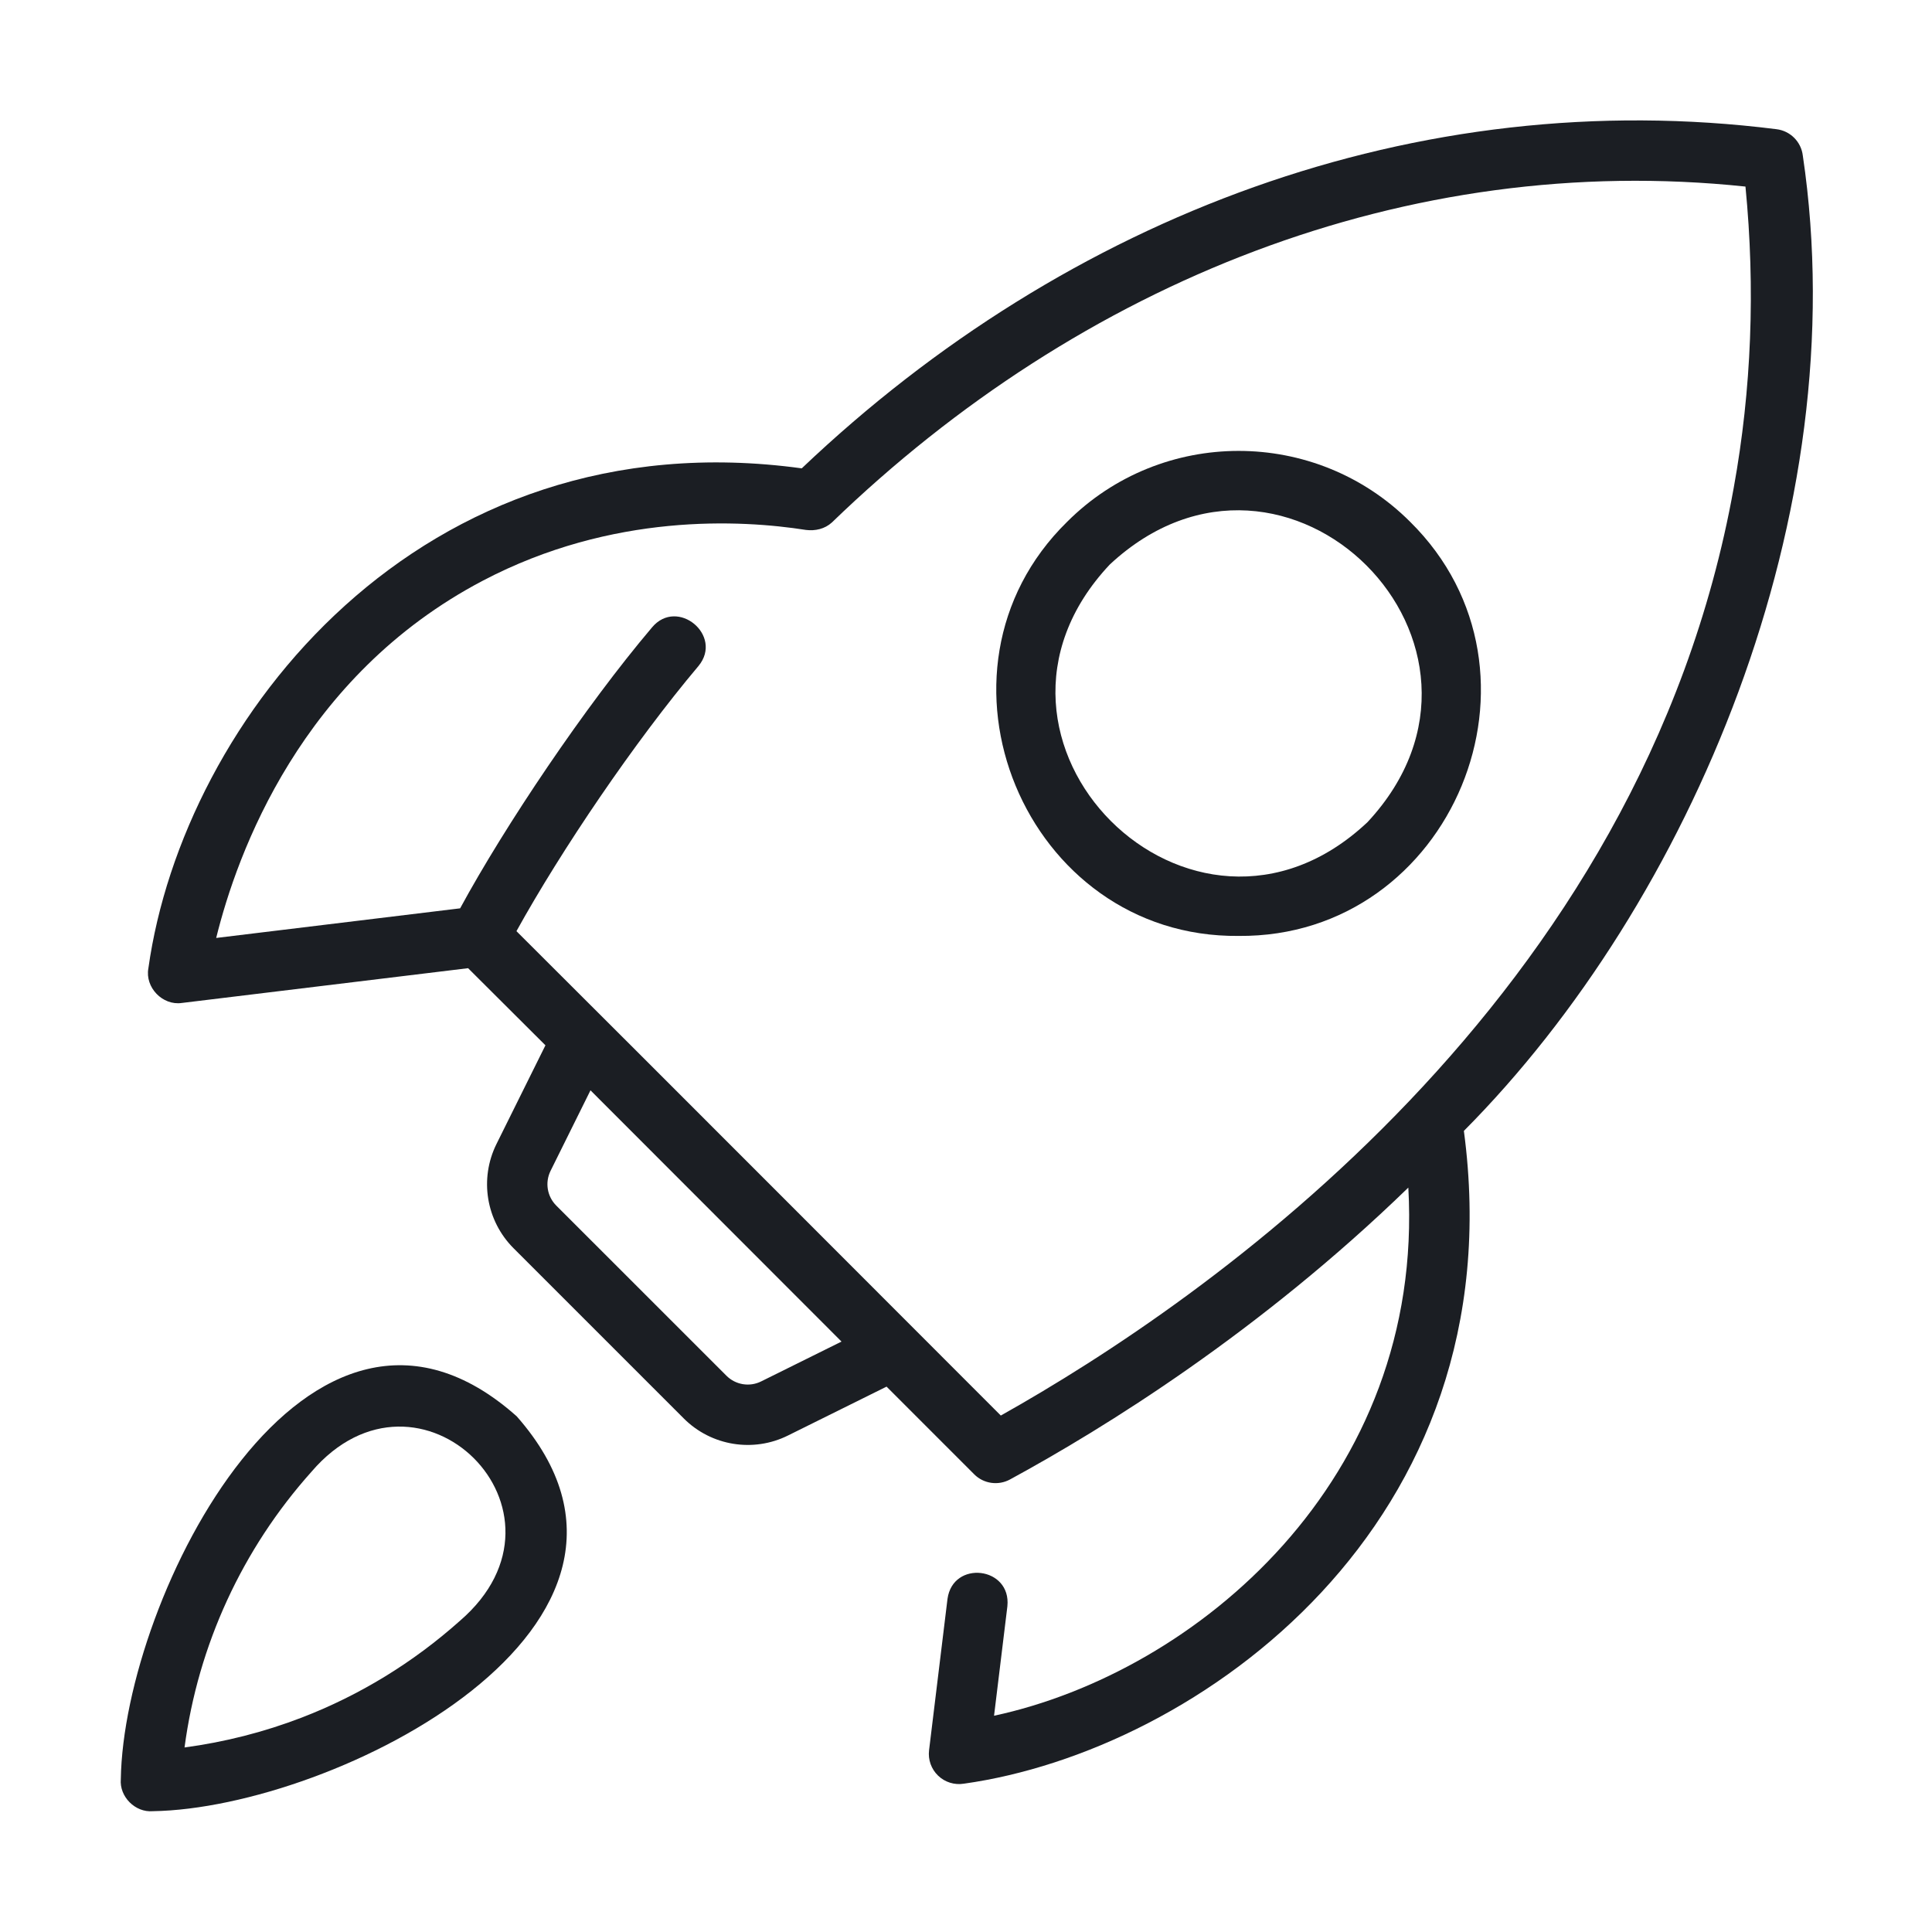 <svg width="60" height="60" viewBox="0 0 60 60" fill="none" xmlns="http://www.w3.org/2000/svg">
<path d="M55.168 4.012C44.021 2.61 33.161 6.688 24.899 14.545C13.049 12.919 5.686 22.36 4.608 30.071C4.499 30.665 5.049 31.235 5.646 31.148C5.646 31.148 14.537 30.068 14.537 30.068C15.168 30.7 15.955 31.483 16.939 32.463L15.418 35.529C14.883 36.611 15.096 37.912 15.95 38.766L21.234 44.05C22.091 44.908 23.398 45.115 24.471 44.581L27.533 43.063C28.707 44.238 29.673 45.204 30.255 45.786C30.549 46.081 31.003 46.143 31.365 45.947C34.297 44.353 39.116 41.367 43.737 36.882C44.244 45.962 37.158 51.932 30.871 53.284C30.872 53.284 31.285 49.885 31.285 49.885C31.412 48.653 29.59 48.438 29.425 49.658C29.425 49.658 28.853 54.355 28.853 54.355C28.817 54.648 28.921 54.94 29.133 55.144C29.345 55.349 29.644 55.441 29.933 55.394C37.194 54.378 47.094 47.336 45.462 35.121C52.513 28.029 57.641 15.943 55.988 4.832C55.937 4.402 55.598 4.063 55.168 4.012ZM23.638 42.901C23.28 43.08 22.844 43.009 22.56 42.724L17.276 37.441C16.991 37.156 16.92 36.722 17.098 36.362L18.338 33.861C20.764 36.291 23.707 39.236 26.134 41.664L23.638 42.901ZM53.843 15.146C50.986 31.066 37.431 40.398 31.081 43.961C27.987 40.868 20.304 33.168 16.039 28.918C17.419 26.42 19.706 23.037 21.694 20.681C22.472 19.734 21.034 18.544 20.249 19.485C18.172 21.935 15.68 25.646 14.29 28.209C14.29 28.209 6.714 29.129 6.714 29.129C7.363 26.495 9.353 20.994 14.998 18.032C19.021 15.92 23.011 16.141 25.032 16.458C25.317 16.493 25.615 16.428 25.835 16.226C33.56 8.762 43.693 4.687 54.207 5.794C54.517 8.957 54.395 12.099 53.843 15.146Z" fill="#1B1E23"/>
<path d="M16.047 43.985C9.575 38.22 3.841 49.598 3.752 55.253C3.704 55.799 4.201 56.296 4.747 56.248C10.388 56.16 21.739 50.449 16.047 43.985ZM14.28 50.339C12.829 51.633 11.179 52.643 9.376 53.339C8.201 53.791 6.98 54.102 5.731 54.269C6.152 51.092 7.524 48.108 9.671 45.709C13.014 41.799 18.232 46.938 14.28 50.339Z" fill="#1B1E23"/>
<path d="M33.14 16.206C28.404 20.848 31.836 29.133 38.467 29.066C45.103 29.122 48.521 20.872 43.794 16.206C40.857 13.269 36.077 13.269 33.14 16.206ZM42.468 25.534C37.018 30.663 29.338 22.979 34.466 17.531C39.949 12.424 47.575 20.051 42.468 25.534Z" fill="#1B1E23"/>
</svg>
